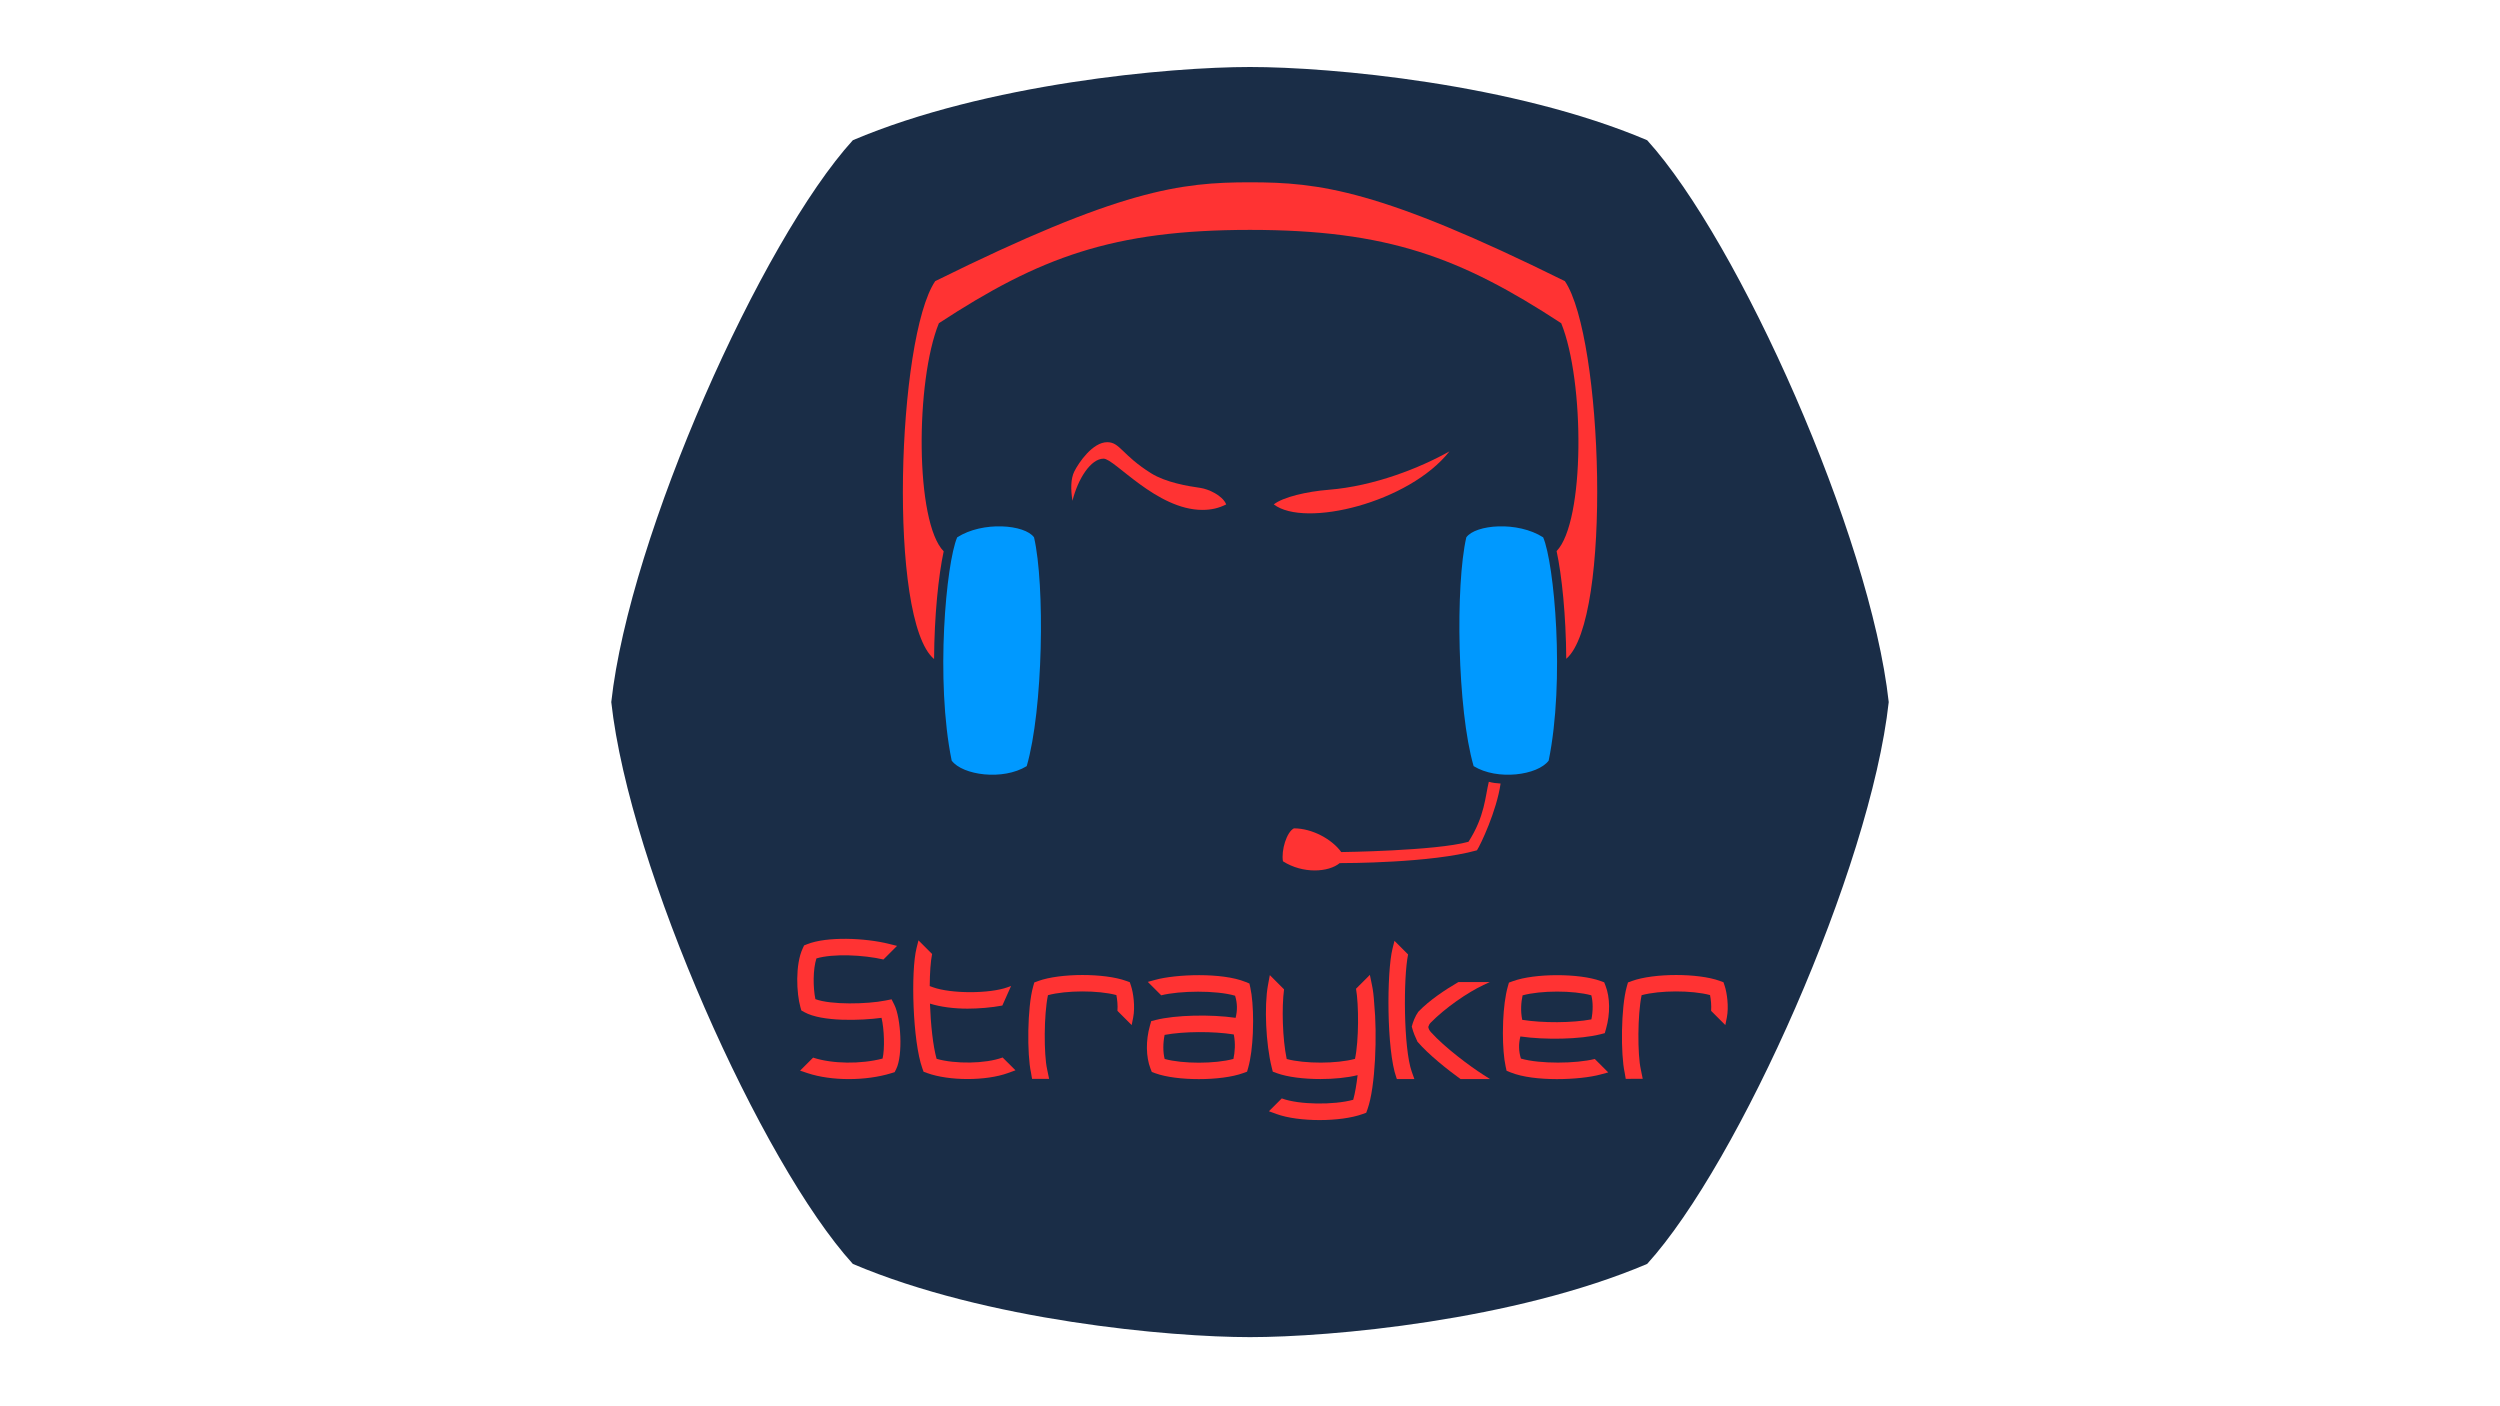 <?xml version="1.0" encoding="utf-8"?>
<!-- Generator: Adobe Illustrator 27.1.1, SVG Export Plug-In . SVG Version: 6.00 Build 0)  -->
<svg version="1.1" id="Layer_1" xmlns="http://www.w3.org/2000/svg" xmlns:xlink="http://www.w3.org/1999/xlink" x="0px" y="0px"
	 viewBox="0 0 1366 768" style="enable-background:new 0 0 1366 768;" xml:space="preserve">
<style type="text/css">
	.st0{fill:#1A2D47;}
	.st1{fill:#0099FF;}
	.st2{fill:#FF3333;}
</style>
<g id="conpact">
	<path class="st0" d="M900,76.61c-73-31-173-40-217-40s-144,9-217,40c-50,55-122,216-132,307c10,91,82,252,132,307
		c73,31,173,40,217,40s144-9,217-40c50-55,122-216,132-307C1022,292.61,950,131.61,900,76.61z"/>
	<path class="st1" d="M565,293.61c6,26,5,94-4,125c-13,8-35,5-41-3c-9-44-3-108,3-122C537,284.61,560,286.61,565,293.61z"/>
	<path class="st1" d="M801.19,293.61c-6,26-5,94,4,125c13,8,35,5,41-3c9-44,3-108-3-122C829.19,284.61,806.19,286.61,801.19,293.61z
		"/>
	<path class="st2" d="M855.05,153.61c-101-50-134.05-54-172.05-54s-71,4-172,54c-20.83,30.75-25.91,185.46-0.62,206.49
		c0.13-23.55,2.39-45.58,5.25-58.86C500,285.39,500.1,208.36,513,176.61c55-36,95-51,170-51s115.05,15,170.05,51
		c12.87,31.67,13,108.39-2.52,124.51c2.86,13.24,5.13,35.28,5.27,58.86C880.94,338.49,875.84,184.3,855.05,153.61z"/>
	<path class="st2" d="M813.49,427.17c-1.97,7.96-2.17,18.88-11.11,32.78c-18,5-69.53,5.62-69.53,5.62c-5-7-15.85-12.96-25.85-12.96
		c-4,2-7,12-6,18c11,7,25,6,31,1c3,0,50,0,75-7c1.98-2.97,10.79-21.56,12.92-36.48C817.16,427.9,816.01,427.84,813.49,427.17z"/>
	<path class="st2" d="M696,275.61c5-4,18-7.04,30-8c25-2,50-12,66-21C770,274.61,713,288.61,696,275.61z"/>
	<path class="st2" d="M670,275.61c-4,2-8,3-13,3c-25,0-48-28-54-28c-7,0-14,11-17,23c-1-6-1-12,1-16c2.41-4.82,10-16,18-16
		c7,0,8,7,24,17c8,5,20,7,27,8C660.08,267.19,668,270.61,670,275.61z"/>
	<g>
		<path class="st2" d="M769.38,521.51l-7.44-7.44l-1.07,4.27c-3.22,12.87-3.26,55.41,2.04,70.28l0.35,0.99h9.56l-1.43-4.01
			C766.85,572.86,766.76,534.07,769.38,521.51z"/>
		<path class="st2" d="M774.51,569.2c6.3,7.26,16.28,15.15,23.54,20.41h16.12l-3.61-2.3c-7.37-4.69-21.29-15.07-28.68-23.32
			c-0.86-0.96-1.26-1.72-1.47-2.87c0.28-0.89,0.58-1.58,1.41-2.42c7.81-7.92,19.95-16.38,28.8-20.51l3.38-1.58h-17.16
			c-7.16,4.17-15.89,9.95-21.91,16.26c-1.65,2.34-2.93,5.57-3.54,8.06C772.23,564.27,773.4,566.83,774.51,569.2z"/>
	</g>
	<path class="st2" d="M684.7,558.04c0-7.18-0.53-13.95-1.51-18.35l-0.51-2.3l-2.19-0.89c-12.88-5.23-38.04-4.17-49.03-1.17
		l-4.31,1.17l7.34,7.34c10.22-2.57,30.03-2.8,40.36,0.22c1.29,4.11,1.29,8.11,0.29,12.08c-13.47-1.96-32.79-1.58-43.6,1.16
		l-2.51,0.64l-0.71,2.49c-2.3,8.07-2.19,17.03,0.29,23.4l0.74,1.9l1.91,0.7c5.88,2.14,14.81,3.2,23.78,3.2
		c9.08,0,18.2-1.09,24.2-3.28l2.16-0.79l0.63-2.22c1.4-4.94,2.22-11.79,2.53-18.8L684.7,558.04z M673.94,578.6
		c-10.01,2.73-27.72,2.75-37.57,0.02c-0.95-3.75-0.96-8.54-0.03-13.15c10.44-1.96,26.67-2.04,37.8-0.24
		C675.14,570.17,674.74,574.85,673.94,578.6z"/>
	<path class="st2" d="M821.18,564.42c0,7.18,0.53,13.95,1.51,18.35l0.51,2.3l2.19,0.89c12.88,5.23,38.04,4.17,49.03,1.17l4.31-1.17
		l-7.34-7.34c-10.22,2.57-30.03,2.8-40.36-0.22c-1.29-4.11-1.29-8.11-0.29-12.08c13.47,1.96,32.79,1.58,43.6-1.16l2.51-0.64
		l0.71-2.49c2.3-8.07,2.19-17.03-0.29-23.4l-0.74-1.9l-1.91-0.7c-5.88-2.14-14.81-3.2-23.78-3.2c-9.08,0-18.2,1.09-24.2,3.28
		l-2.16,0.79l-0.63,2.22c-1.4,4.94-2.22,11.79-2.53,18.8L821.18,564.42z M831.94,543.86c10.01-2.73,27.72-2.75,37.57-0.02
		c0.95,3.75,0.96,8.54,0.03,13.15c-10.44,1.96-26.67,2.04-37.8,0.24C830.74,552.29,831.14,547.61,831.94,543.86z"/>
	<path class="st2" d="M563.91,589.48h9.32l-1.1-5.29c-1.79-8.07-1.78-29.73,0.47-40.42c9.95-2.71,27.52-2.74,37.39-0.06
		c0.46,2.36,0.81,5.7,0.58,8.62l7.77,7.77l0.81-4.04c1.2-5.98,0.05-13.72-1.14-17.31l-0.69-2.06l-2.04-0.74
		c-11.83-4.3-36.05-4.26-47.98,0.07l-2.16,0.79l-0.63,2.22c-3.23,11.4-3.39,37.09-1.16,47.13L563.91,589.48z"/>
	<path class="st2" d="M888.3,589.48l9.28-0.02l-1.07-5.27c-1.79-8.07-1.78-29.73,0.47-40.42c9.95-2.71,27.52-2.74,37.39-0.06
		c0.46,2.36,0.81,5.7,0.58,8.62l7.77,7.77l0.81-4.04c1.2-5.98,0.05-13.72-1.14-17.31l-0.69-2.06l-2.04-0.74
		c-11.83-4.3-36.05-4.26-47.98,0.07l-2.16,0.79l-0.63,2.22c-3.23,11.4-3.39,37.09-1.16,47.13L888.3,589.48z"/>
	<path class="st2" d="M487.16,546.02l-3.37,0.67c-10.02,2.01-29.8,2.42-38.26-0.76c-1.33-6.46-1.34-16.38,0.57-22.25
		c9.07-2.7,25.74-1.95,36.61,0.59l7.41-7.41l0.01-0.03l-4.37-1.09c-13.11-3.28-33.95-4.14-44.76,0.19l-1.65,0.66l-0.75,1.61
		c-4.17,8.93-3.38,24.67-1.25,32.14l0.51,1.79l1.63,0.91c9.71,5.39,31.07,4.61,42.18,3.11c1.49,6.19,1.8,17.17,0.56,22.26
		c-11.88,3.11-27.42,2.94-37.95-0.52l-7.12,7.12l4.09,1.36c6.5,2.17,14.46,3.25,22.55,3.25c8.05,0,16.22-1.07,23.19-3.22l1.84-0.57
		l0.86-1.72c3.75-7.5,2.57-27.88-1-35.03L487.16,546.02z"/>
	<path class="st2" d="M547.83,577.81l-0.2,0.07c-9.27,3.37-25.67,3.59-35.87,0.66c-1.99-7.06-3.22-18.8-3.63-30.17
		c5.78,1.83,13.14,2.76,20.53,2.76c5.79,0,13.13-0.57,19.02-1.7l4.78-10.69l-1.84,0.67c-9.92,3.61-31,3.61-40.92,0l-1.7-0.62
		c0.05-7.15,0.48-13.49,1.3-17.53l-7.45-7.45l-1.05,4.19c-3.23,12.9-2.09,51,3.13,65.61l0.71,1.99l1.99,0.72
		c5.97,2.17,14,3.26,22.04,3.26s16.06-1.09,22.04-3.26l4.15-1.51L547.83,577.81z"/>
	<path class="st2" d="M749.63,538.19l-1.13-5.52l-7.57,7.57c1.53,8.71,1.59,28.16-0.55,38.32c-9.93,2.71-27.44,2.74-37.33,0.08
		c-2.29-10.95-2.77-28.19-1.44-38.06l-7.78-7.78l-1.02,5.55c-2.09,11.5-1.15,32.06,2.06,44.9l0.58,2.32l2.25,0.82
		c5.88,2.14,14.81,3.2,23.78,3.2c7.3,0,14.61-0.71,20.32-2.12c-0.61,5.22-1.41,9.91-2.4,13.44c-10.53,2.94-29.5,2.73-38.78-0.65
		l-0.26-0.09l-7.02,7.02l4.2,1.53c6.04,2.2,14.76,3.29,23.49,3.29c8.73,0,17.45-1.1,23.49-3.29l1.99-0.72l0.71-1.99
		c4.36-12.2,5.33-40.97,3.65-57.64C750.63,544.36,750.22,540.81,749.63,538.19z"/>
</g>
</svg>
